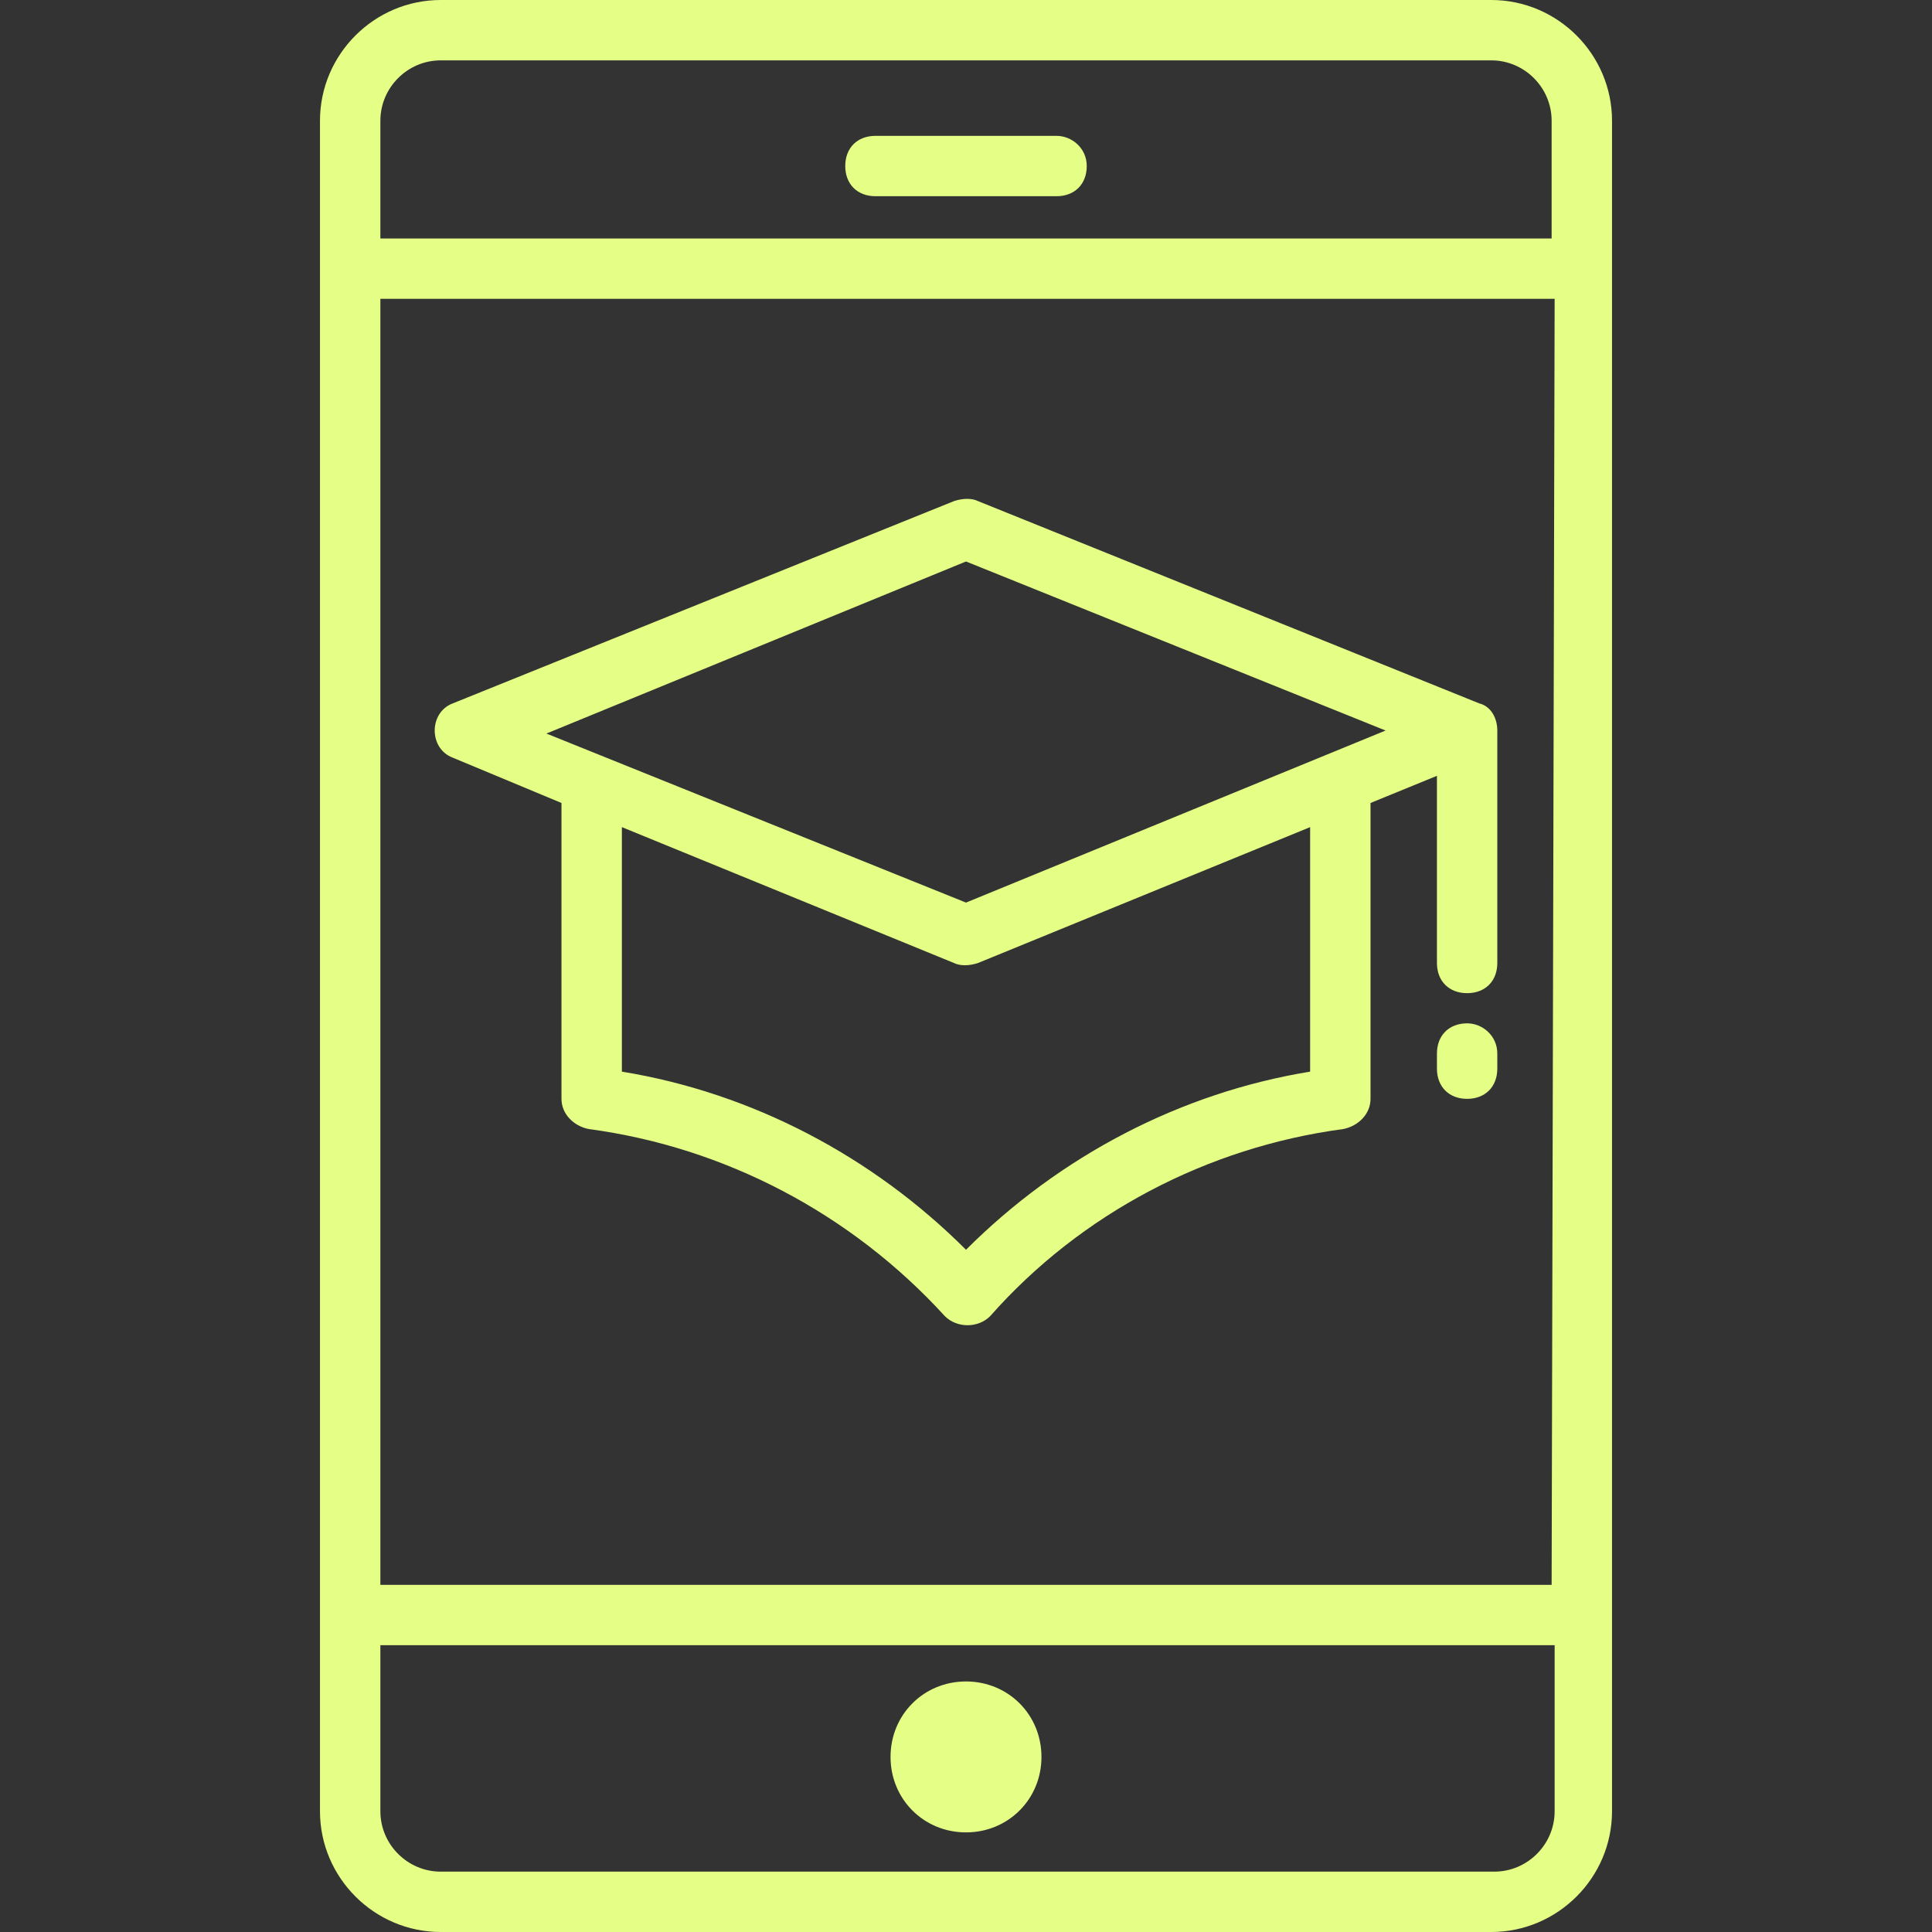 <svg width="50" height="50" viewBox="0 0 50 50" fill="none" xmlns="http://www.w3.org/2000/svg">
<rect x="0" y="0" width="50" height="50" fill="#333333" stroke="none"/>
<path d="M11.406 50H38.594C40.312 50 41.719 48.594 41.719 46.875V3.125C41.719 1.406 40.312 0 38.594 0H11.406C9.688 0 8.281 1.406 8.281 3.125V46.875C8.281 48.594 9.688 50 11.406 50ZM40.156 41.016H9.844V7.734H40.234L40.156 41.016ZM9.844 3.125C9.844 2.266 10.547 1.562 11.406 1.562H38.594C39.453 1.562 40.156 2.266 40.156 3.125V6.172H9.844V3.125ZM9.844 42.578H40.234V46.875C40.234 47.734 39.531 48.438 38.672 48.438H11.406C10.547 48.438 9.844 47.734 9.844 46.875V42.578ZM25 43.516C26.094 43.516 26.953 44.375 26.953 45.469C26.953 46.562 26.094 47.422 25 47.422C23.906 47.422 23.047 46.562 23.047 45.469C23.047 44.375 23.906 43.516 25 43.516ZM27.344 3.516H22.656C22.188 3.516 21.875 3.828 21.875 4.297C21.875 4.766 22.188 5.078 22.656 5.078H27.344C27.812 5.078 28.125 4.766 28.125 4.297C28.125 3.828 27.734 3.516 27.344 3.516ZM11.719 19.609L14.531 20.781V28.438C14.531 28.828 14.844 29.141 15.234 29.219C18.75 29.688 22.031 31.406 24.453 34.062C24.766 34.375 25.312 34.375 25.625 34.062C27.969 31.406 31.25 29.688 34.766 29.219C35.156 29.141 35.469 28.828 35.469 28.438V20.781L37.188 20.078V24.922C37.188 25.391 37.5 25.703 37.969 25.703C38.438 25.703 38.75 25.391 38.75 24.922V18.906C38.75 18.594 38.594 18.281 38.281 18.203L25.312 12.969C25.156 12.891 24.922 12.891 24.688 12.969L11.719 18.203C11.094 18.438 11.094 19.375 11.719 19.609ZM33.906 27.734C30.547 28.281 27.422 29.922 25 32.344C22.578 29.922 19.453 28.281 16.094 27.734V21.406L24.688 24.922C24.844 25 25.078 25 25.312 24.922L33.906 21.406V27.734ZM25 14.531L35.859 18.906L25 23.359L14.141 18.984L25 14.531ZM37.969 26.484C37.5 26.484 37.188 26.797 37.188 27.266V27.656C37.188 28.125 37.5 28.438 37.969 28.438C38.438 28.438 38.75 28.125 38.75 27.656V27.266C38.75 26.797 38.359 26.484 37.969 26.484Z" fill="#E5FF86"/>
</svg>
